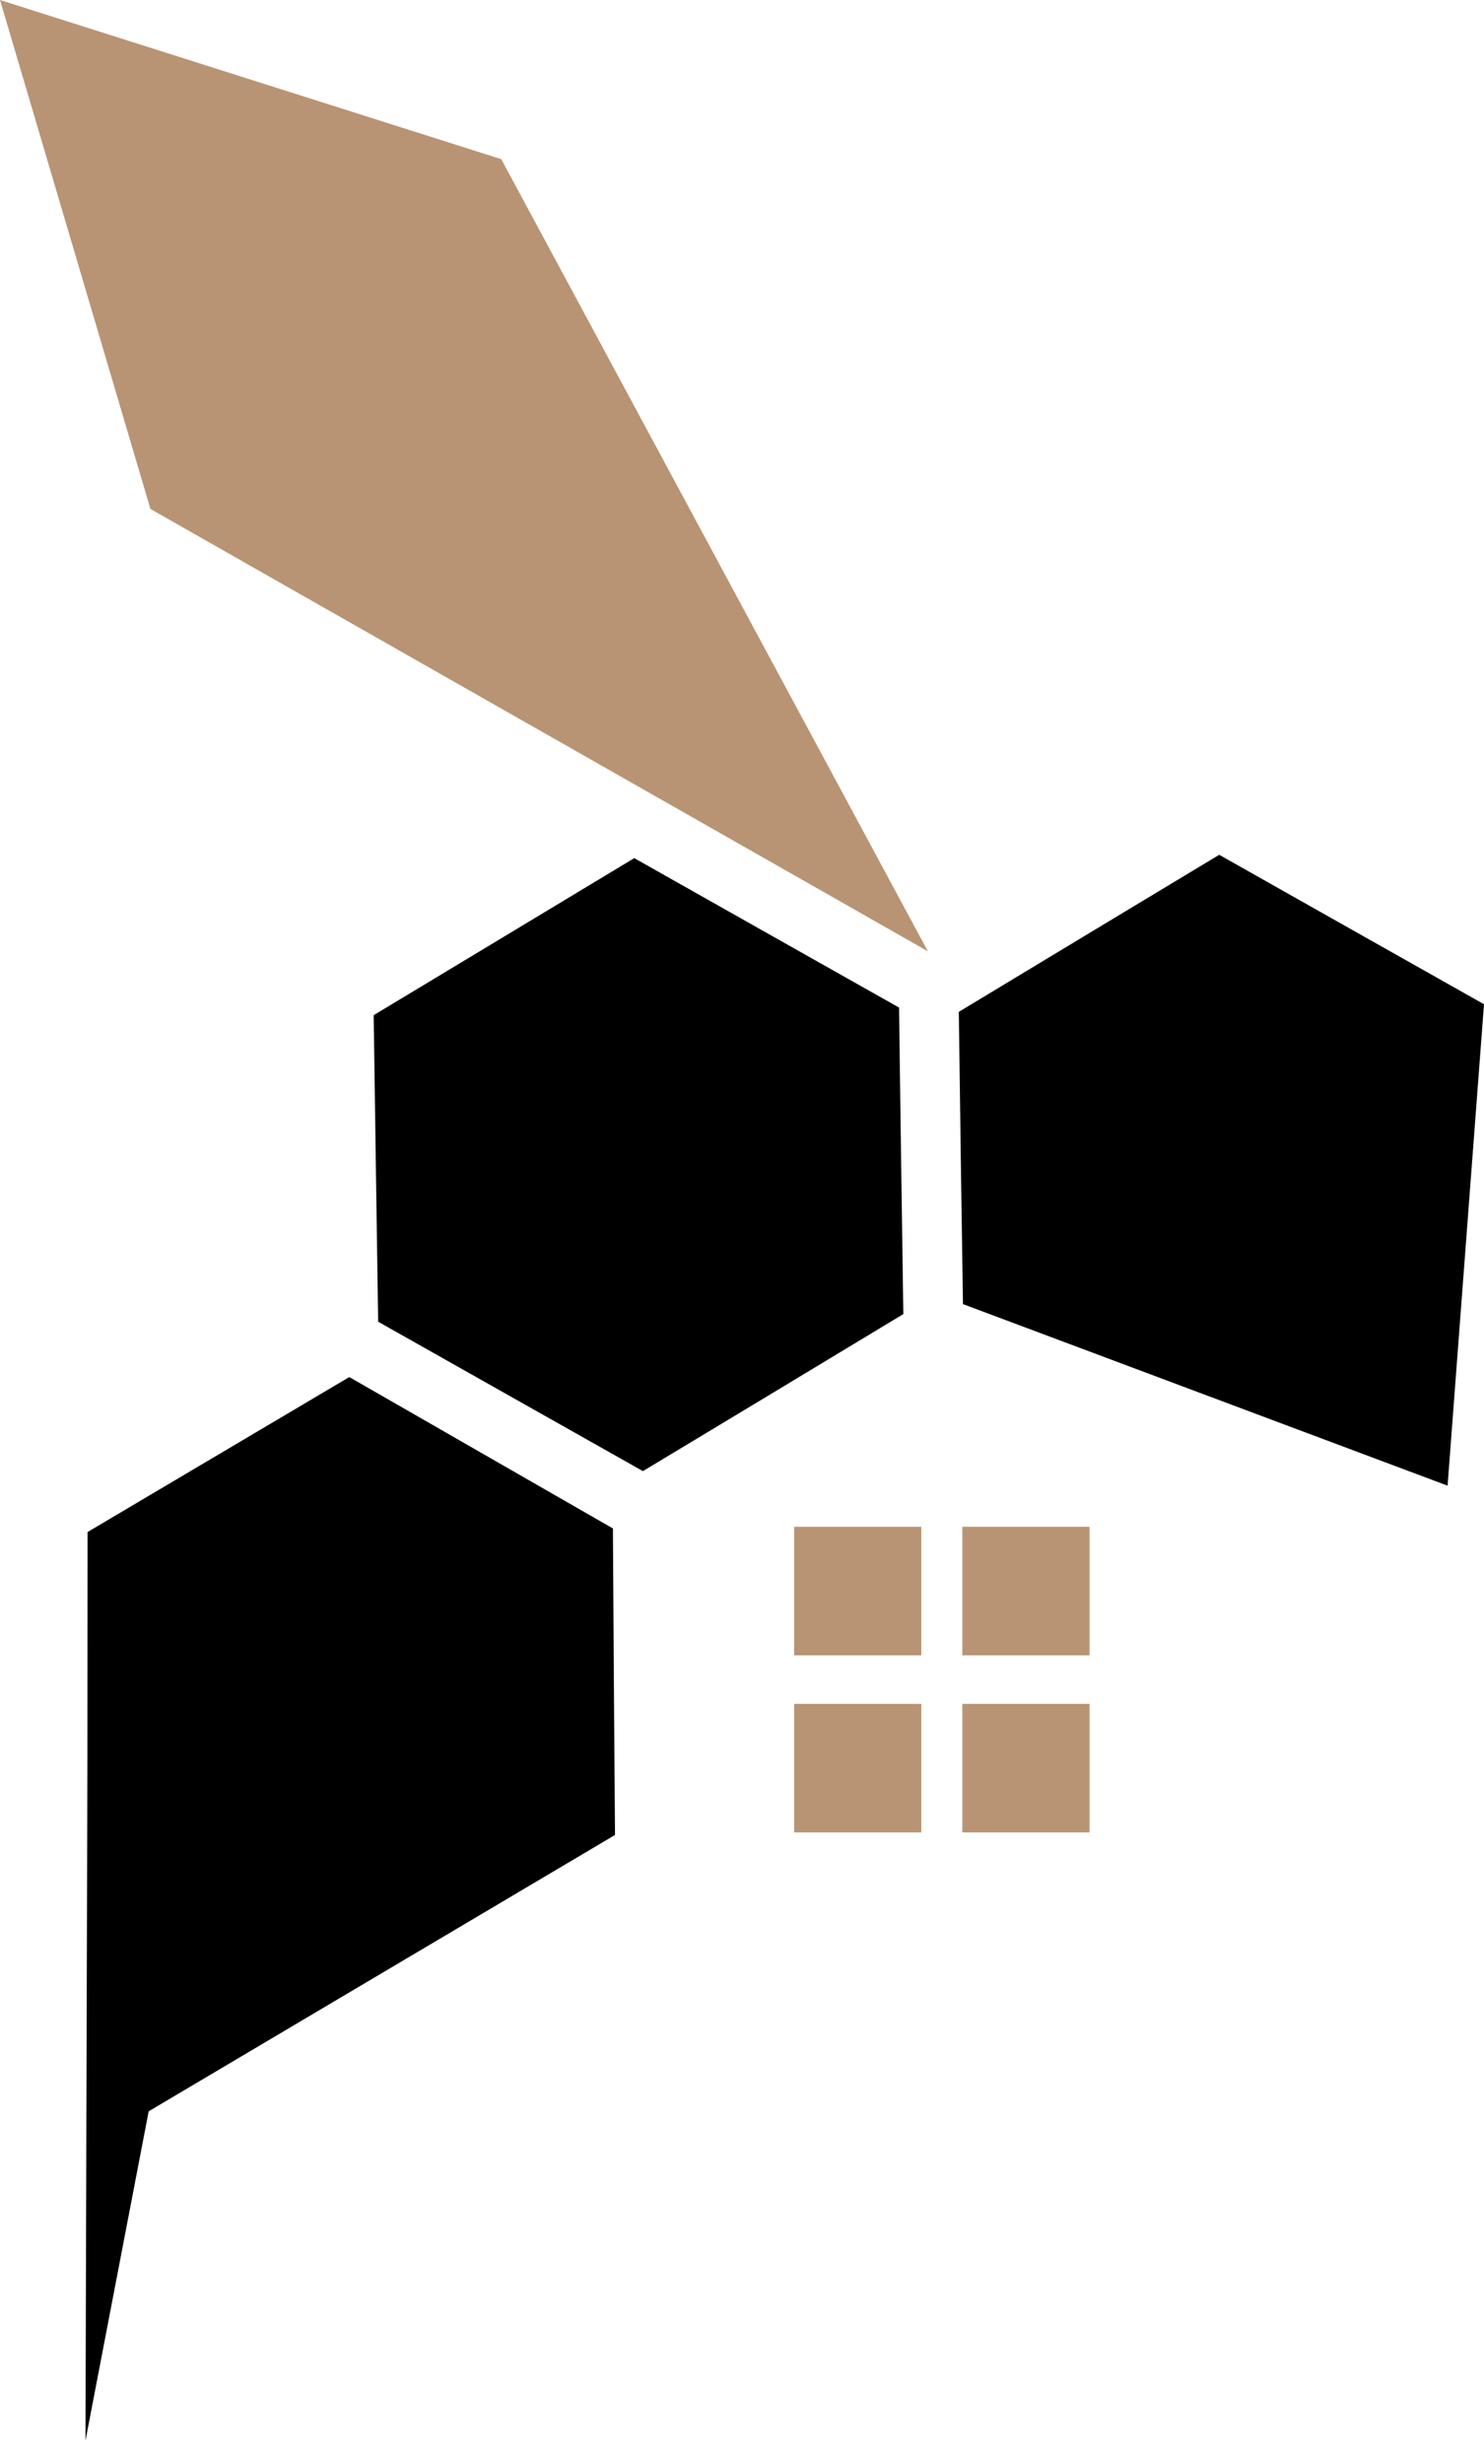 <svg width="50" height="83" fill="none" xmlns="http://www.w3.org/2000/svg"><path fill-rule="evenodd" clip-rule="evenodd" d="M25.828 31.423l-4.458-2.517-4.393 2.648-4.387 2.643.075 5.165.076 5.16 4.458 2.516 4.463 2.517 4.387-2.642 4.387-2.648-.075-5.16-.07-5.165-4.463-2.517zm-14.06 14.964l-4.409 2.61-4.409 2.61-.005 7.67L2.88 82.21l2.129-11.09 15.712-9.309-.038-5.16-.032-5.165-4.442-2.55-4.441-2.55zm33.769-15.076l-4.458-2.517-4.387 2.643-4.387 2.648.07 5.16.07 4.684 16.328 6.116L50 33.828l-4.463-2.517z" fill="#000"/><path fill-rule="evenodd" clip-rule="evenodd" d="M16.89 5.362L0 0l5.068 17.144 26.194 14.9L16.89 5.363z" fill="#B89474"/><path d="M31.04 51.43h-4.284v4.33h4.285v-4.33zm5.669 0h-4.285v4.33h4.285v-4.33zm-5.669 5.965h-4.284v4.33h4.285v-4.33zm5.669 0h-4.285v4.33h4.285v-4.33z" fill="#B89474"/></svg>